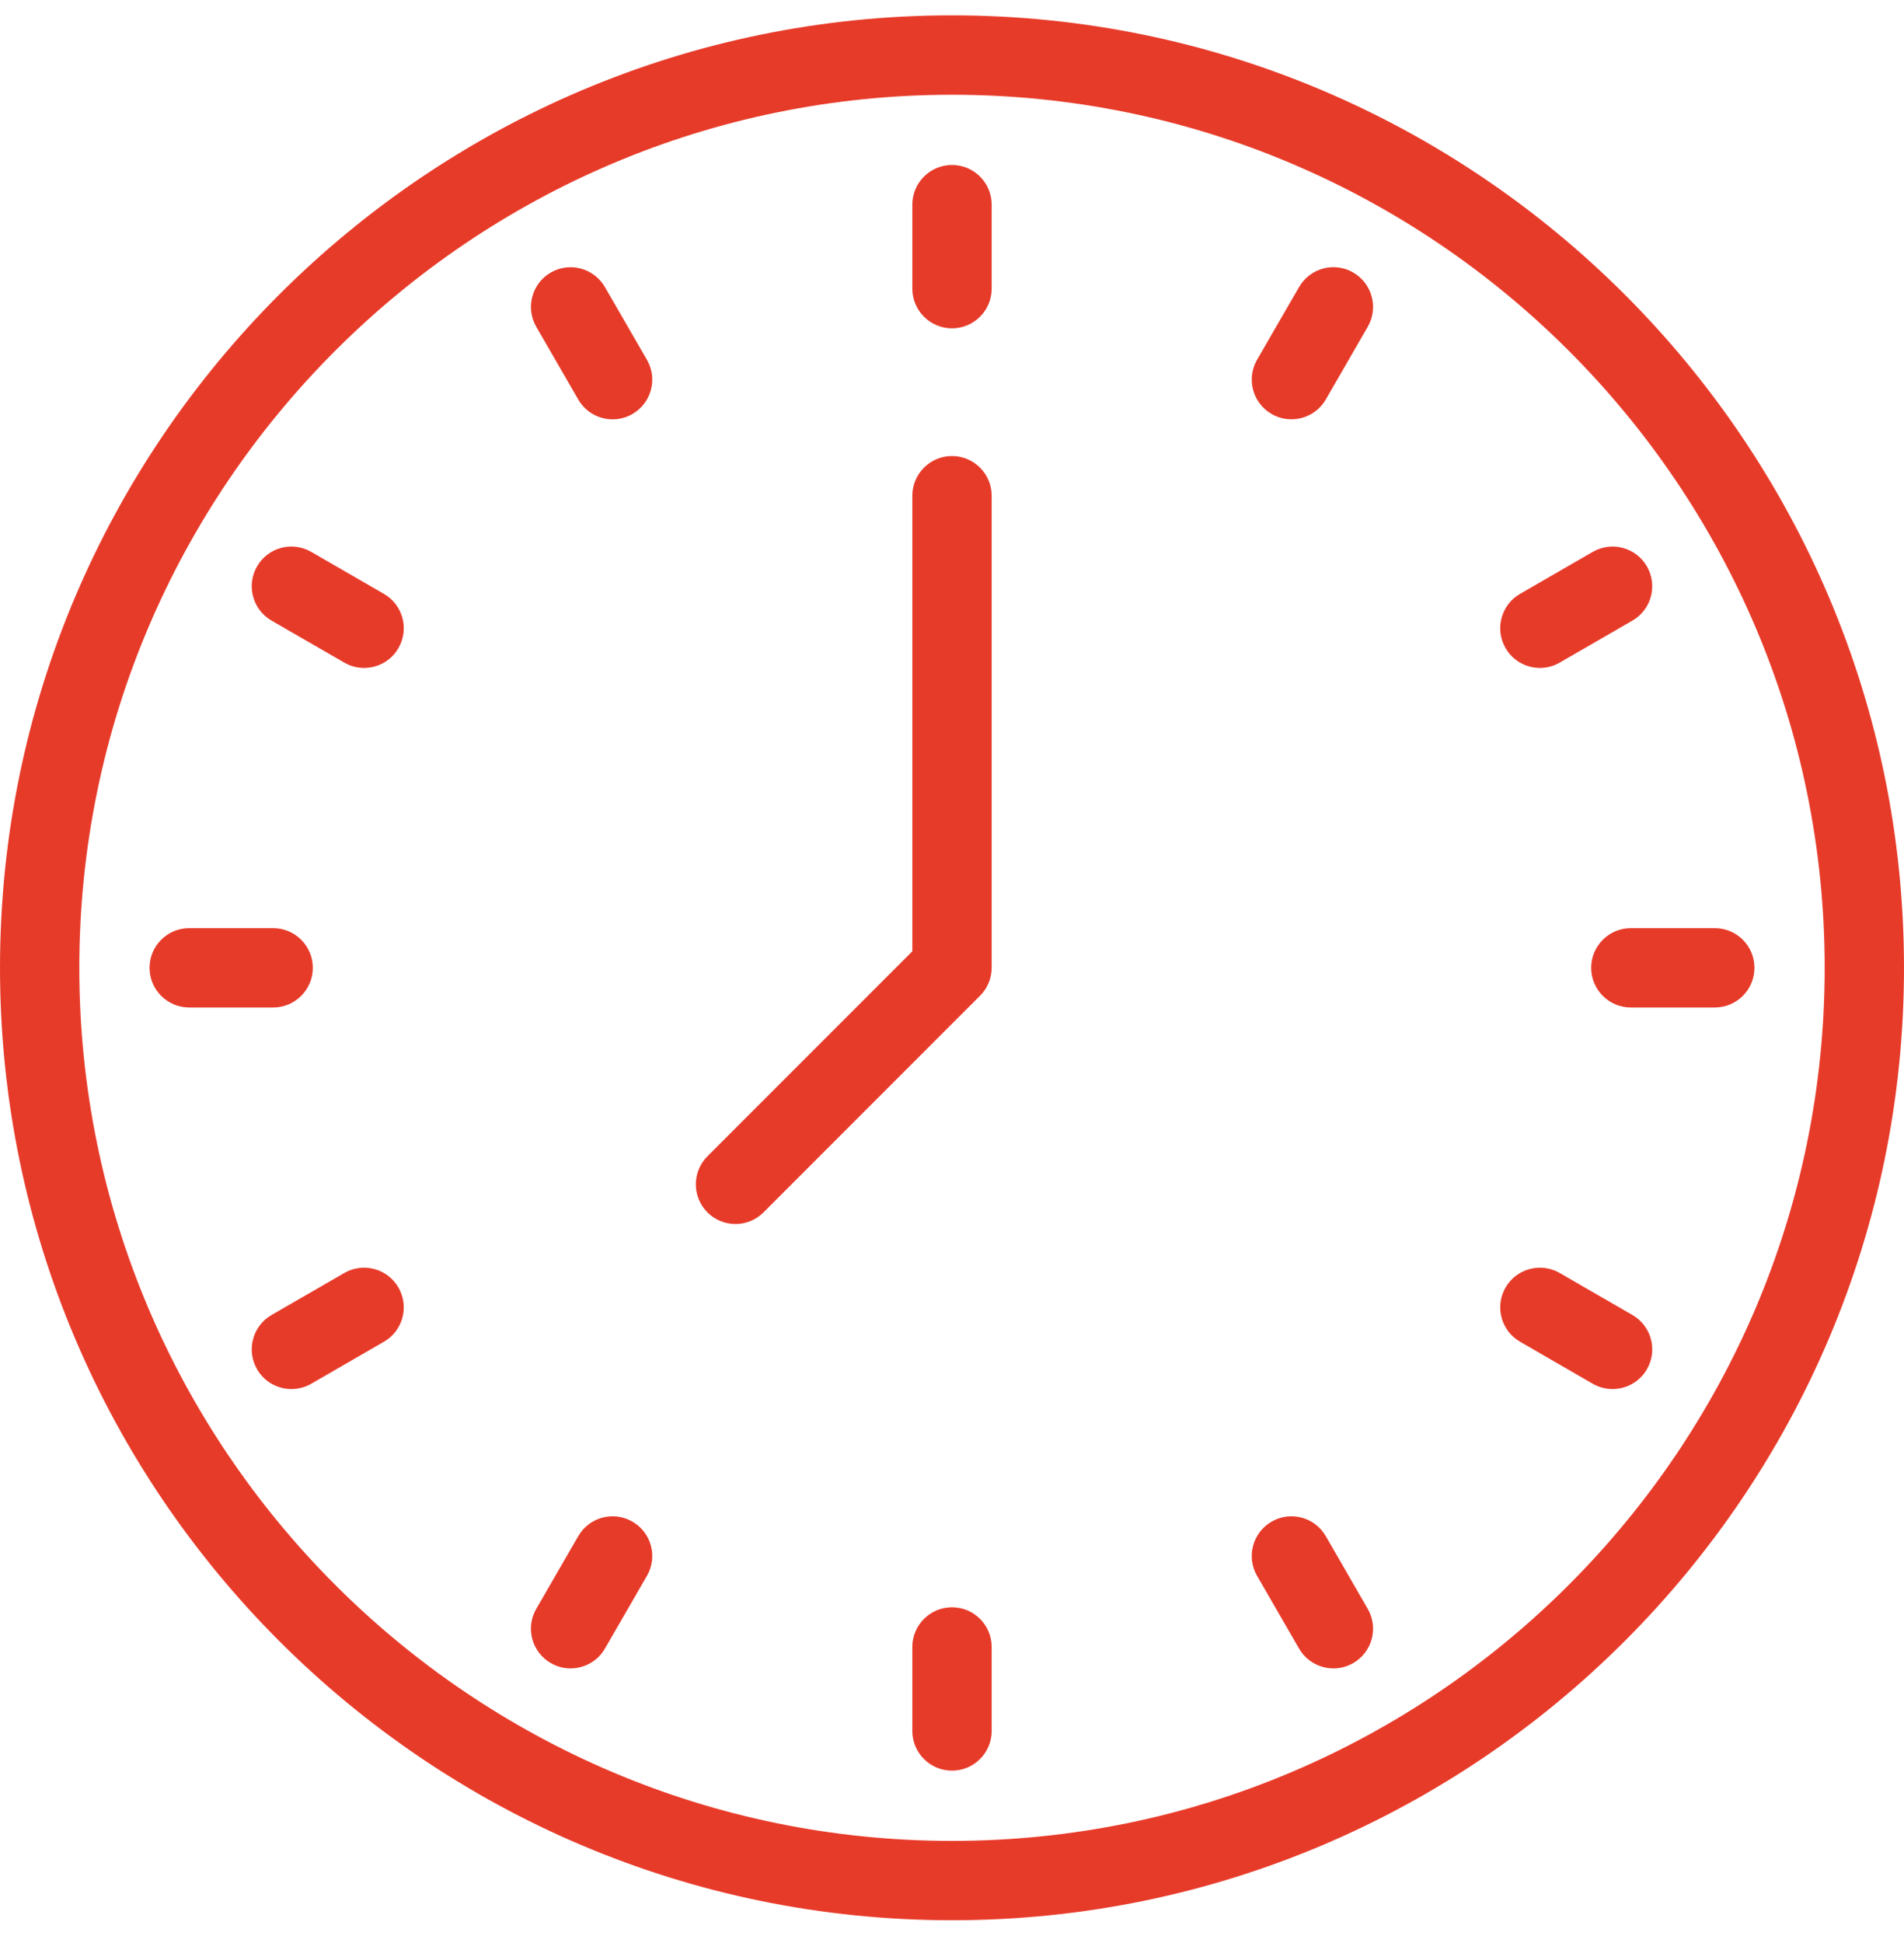 <svg width="50" height="51" viewBox="0 0 50 51" fill="none" xmlns="http://www.w3.org/2000/svg">
<path d="M25 0.403C11.215 0.403 0 11.618 0 25.403C0 39.188 11.215 50.403 25 50.403C38.785 50.403 50 39.188 50 25.403C50 11.618 38.785 0.403 25 0.403ZM25 48.32C12.364 48.32 2.083 38.04 2.083 25.403C2.083 12.767 12.364 2.487 25 2.487C37.636 2.487 47.917 12.767 47.917 25.403C47.917 38.04 37.636 48.32 25 48.32ZM26.042 13.012V25.401C26.042 25.677 25.932 25.942 25.736 26.137L20.05 31.823C19.847 32.026 19.581 32.128 19.314 32.128C19.047 32.128 18.781 32.026 18.578 31.823C18.171 31.416 18.171 30.756 18.578 30.35L23.958 24.97V13.012C23.958 12.437 24.425 11.97 25 11.97C25.575 11.97 26.042 12.437 26.042 13.012ZM26.042 5.372V7.576C26.042 8.151 25.575 8.618 25 8.618C24.425 8.618 23.958 8.151 23.958 7.576V5.372C23.958 4.797 24.425 4.33 25 4.33C25.575 4.33 26.042 4.797 26.042 5.372ZM16.989 9.444C17.277 9.942 17.106 10.579 16.608 10.867C16.444 10.962 16.265 11.007 16.088 11.007C15.728 11.007 15.378 10.82 15.185 10.486L14.082 8.577C13.795 8.079 13.965 7.442 14.463 7.154C14.962 6.866 15.598 7.037 15.886 7.536L16.989 9.444ZM10.463 17.011C10.271 17.346 9.921 17.532 9.56 17.532C9.384 17.532 9.205 17.487 9.041 17.392L7.131 16.29C6.633 16.002 6.463 15.365 6.75 14.867C7.037 14.368 7.674 14.197 8.173 14.486L10.082 15.588C10.581 15.876 10.752 16.513 10.463 17.011ZM7.173 26.445H4.969C4.394 26.445 3.927 25.978 3.927 25.403C3.927 24.828 4.394 24.362 4.969 24.362H7.173C7.748 24.362 8.215 24.828 8.215 25.403C8.215 25.978 7.748 26.445 7.173 26.445ZM10.463 33.795C10.751 34.294 10.581 34.931 10.082 35.218L8.173 36.321C8.009 36.415 7.83 36.46 7.653 36.46C7.293 36.46 6.943 36.274 6.75 35.939C6.463 35.441 6.633 34.804 7.131 34.516L9.041 33.414C9.539 33.126 10.176 33.297 10.463 33.795ZM16.989 41.363L15.886 43.272C15.693 43.606 15.343 43.792 14.983 43.792C14.807 43.792 14.628 43.748 14.463 43.652C13.965 43.365 13.794 42.728 14.082 42.23L15.185 40.321C15.472 39.823 16.109 39.651 16.608 39.94C17.106 40.227 17.277 40.865 16.989 41.363ZM26.042 43.23V45.435C26.042 46.01 25.575 46.476 25 46.476C24.425 46.476 23.958 46.01 23.958 45.435V43.23C23.958 42.655 24.425 42.188 25 42.188C25.575 42.188 26.042 42.654 26.042 43.23ZM35.918 42.23C36.205 42.728 36.035 43.365 35.536 43.653C35.373 43.748 35.193 43.792 35.017 43.792C34.657 43.792 34.307 43.606 34.114 43.272L33.011 41.363C32.724 40.865 32.894 40.227 33.393 39.94C33.89 39.651 34.528 39.823 34.816 40.321L35.918 42.23ZM43.249 35.939C43.056 36.274 42.706 36.46 42.346 36.46C42.17 36.46 41.99 36.415 41.827 36.321L39.918 35.218C39.419 34.93 39.249 34.293 39.536 33.795C39.825 33.298 40.459 33.126 40.959 33.414L42.868 34.516C43.367 34.804 43.537 35.441 43.249 35.939ZM46.073 25.403C46.073 25.978 45.606 26.445 45.031 26.445H42.827C42.252 26.445 41.785 25.978 41.785 25.403C41.785 24.828 42.252 24.362 42.827 24.362H45.031C45.606 24.362 46.073 24.828 46.073 25.403ZM39.536 17.011C39.248 16.513 39.419 15.876 39.917 15.588L41.826 14.486C42.324 14.198 42.962 14.369 43.249 14.867C43.536 15.366 43.366 16.003 42.868 16.29L40.959 17.392C40.795 17.487 40.616 17.532 40.439 17.532C40.079 17.532 39.729 17.345 39.536 17.011ZM35.918 8.577L34.816 10.486C34.622 10.82 34.272 11.006 33.913 11.006C33.736 11.006 33.556 10.962 33.393 10.866C32.894 10.579 32.724 9.942 33.011 9.443L34.114 7.535C34.402 7.037 35.038 6.864 35.536 7.153C36.035 7.442 36.205 8.079 35.918 8.577Z" fill="#E73B2A"/>
</svg>
